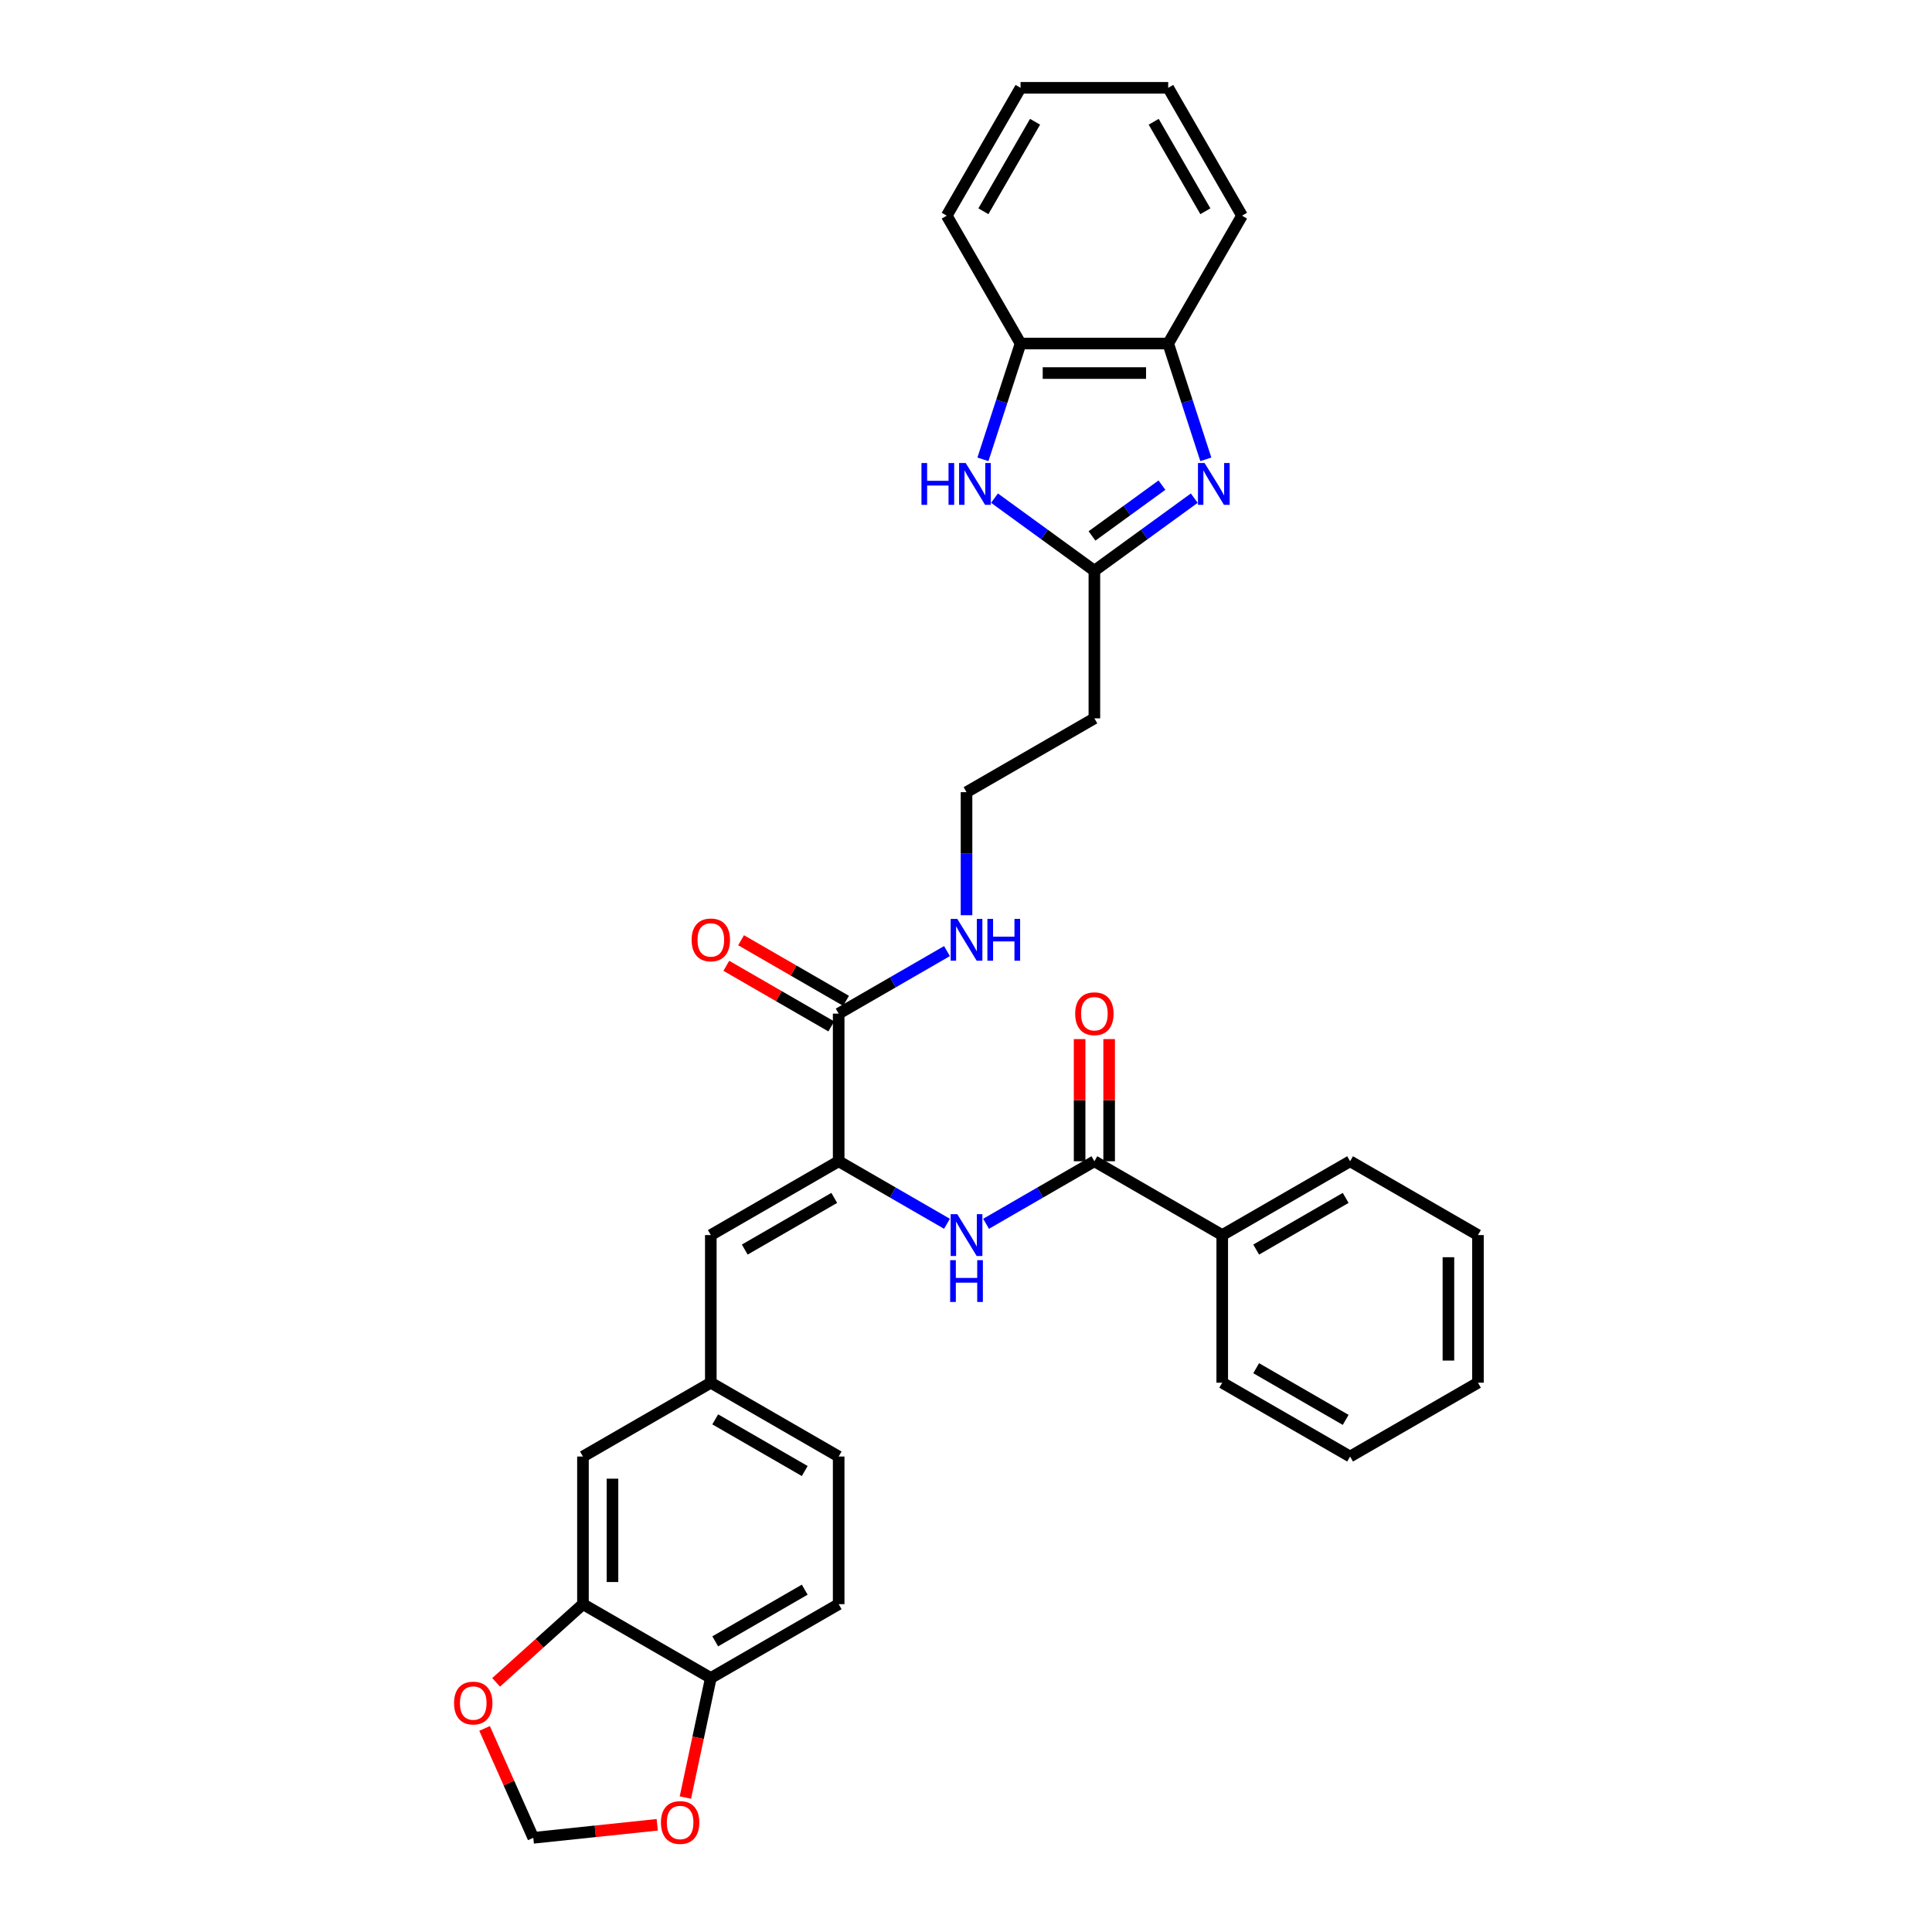 <?xml version='1.0' encoding='iso-8859-1'?>
<svg version='1.1' baseProfile='full'
              xmlns='http://www.w3.org/2000/svg'
                      xmlns:rdkit='http://www.rdkit.org/xml'
                      xmlns:xlink='http://www.w3.org/1999/xlink'
                  xml:space='preserve'
width='1000px' height='1000px' viewBox='0 0 1000 1000'>
<!-- END OF HEADER -->
<rect style='opacity:1.0;fill:#FFFFFF;stroke:none' width='1000' height='1000' x='0' y='0'> </rect>
<path class='bond-1' d='M 618.154,257.837 L 592.302,276.62' style='fill:none;fill-rule:evenodd;stroke:#0000FF;stroke-width:6px;stroke-linecap:butt;stroke-linejoin:miter;stroke-opacity:1' />
<path class='bond-1' d='M 592.302,276.62 L 566.45,295.402' style='fill:none;fill-rule:evenodd;stroke:#000000;stroke-width:6px;stroke-linecap:butt;stroke-linejoin:miter;stroke-opacity:1' />
<path class='bond-1' d='M 601.415,251.107 L 583.319,264.255' style='fill:none;fill-rule:evenodd;stroke:#0000FF;stroke-width:6px;stroke-linecap:butt;stroke-linejoin:miter;stroke-opacity:1' />
<path class='bond-1' d='M 583.319,264.255 L 565.222,277.403' style='fill:none;fill-rule:evenodd;stroke:#000000;stroke-width:6px;stroke-linecap:butt;stroke-linejoin:miter;stroke-opacity:1' />
<path class='bond-7' d='M 624.135,237.755 L 614.397,207.783' style='fill:none;fill-rule:evenodd;stroke:#0000FF;stroke-width:6px;stroke-linecap:butt;stroke-linejoin:miter;stroke-opacity:1' />
<path class='bond-7' d='M 614.397,207.783 L 604.658,177.811' style='fill:none;fill-rule:evenodd;stroke:#000000;stroke-width:6px;stroke-linecap:butt;stroke-linejoin:miter;stroke-opacity:1' />
<path class='bond-0' d='M 434.094,601.065 L 434.094,524.65' style='fill:none;fill-rule:evenodd;stroke:#000000;stroke-width:6px;stroke-linecap:butt;stroke-linejoin:miter;stroke-opacity:1' />
<path class='bond-3' d='M 434.094,601.065 L 462.124,617.249' style='fill:none;fill-rule:evenodd;stroke:#000000;stroke-width:6px;stroke-linecap:butt;stroke-linejoin:miter;stroke-opacity:1' />
<path class='bond-3' d='M 462.124,617.249 L 490.155,633.432' style='fill:none;fill-rule:evenodd;stroke:#0000FF;stroke-width:6px;stroke-linecap:butt;stroke-linejoin:miter;stroke-opacity:1' />
<path class='bond-6' d='M 434.094,601.065 L 367.916,639.273' style='fill:none;fill-rule:evenodd;stroke:#000000;stroke-width:6px;stroke-linecap:butt;stroke-linejoin:miter;stroke-opacity:1' />
<path class='bond-6' d='M 431.809,620.032 L 385.484,646.778' style='fill:none;fill-rule:evenodd;stroke:#000000;stroke-width:6px;stroke-linecap:butt;stroke-linejoin:miter;stroke-opacity:1' />
<path class='bond-2' d='M 566.45,295.402 L 540.598,276.62' style='fill:none;fill-rule:evenodd;stroke:#000000;stroke-width:6px;stroke-linecap:butt;stroke-linejoin:miter;stroke-opacity:1' />
<path class='bond-2' d='M 540.598,276.62 L 514.746,257.837' style='fill:none;fill-rule:evenodd;stroke:#0000FF;stroke-width:6px;stroke-linecap:butt;stroke-linejoin:miter;stroke-opacity:1' />
<path class='bond-14' d='M 566.45,295.402 L 566.45,371.818' style='fill:none;fill-rule:evenodd;stroke:#000000;stroke-width:6px;stroke-linecap:butt;stroke-linejoin:miter;stroke-opacity:1' />
<path class='bond-33' d='M 508.765,237.755 L 518.503,207.783' style='fill:none;fill-rule:evenodd;stroke:#0000FF;stroke-width:6px;stroke-linecap:butt;stroke-linejoin:miter;stroke-opacity:1' />
<path class='bond-33' d='M 518.503,207.783 L 528.242,177.811' style='fill:none;fill-rule:evenodd;stroke:#000000;stroke-width:6px;stroke-linecap:butt;stroke-linejoin:miter;stroke-opacity:1' />
<path class='bond-4' d='M 510.389,633.432 L 538.42,617.249' style='fill:none;fill-rule:evenodd;stroke:#0000FF;stroke-width:6px;stroke-linecap:butt;stroke-linejoin:miter;stroke-opacity:1' />
<path class='bond-4' d='M 538.42,617.249 L 566.45,601.065' style='fill:none;fill-rule:evenodd;stroke:#000000;stroke-width:6px;stroke-linecap:butt;stroke-linejoin:miter;stroke-opacity:1' />
<path class='bond-17' d='M 574.092,601.065 L 574.092,569.452' style='fill:none;fill-rule:evenodd;stroke:#000000;stroke-width:6px;stroke-linecap:butt;stroke-linejoin:miter;stroke-opacity:1' />
<path class='bond-17' d='M 574.092,569.452 L 574.092,537.839' style='fill:none;fill-rule:evenodd;stroke:#FF0000;stroke-width:6px;stroke-linecap:butt;stroke-linejoin:miter;stroke-opacity:1' />
<path class='bond-17' d='M 558.808,601.065 L 558.808,569.452' style='fill:none;fill-rule:evenodd;stroke:#000000;stroke-width:6px;stroke-linecap:butt;stroke-linejoin:miter;stroke-opacity:1' />
<path class='bond-17' d='M 558.808,569.452 L 558.808,537.839' style='fill:none;fill-rule:evenodd;stroke:#FF0000;stroke-width:6px;stroke-linecap:butt;stroke-linejoin:miter;stroke-opacity:1' />
<path class='bond-18' d='M 566.45,601.065 L 632.628,639.273' style='fill:none;fill-rule:evenodd;stroke:#000000;stroke-width:6px;stroke-linecap:butt;stroke-linejoin:miter;stroke-opacity:1' />
<path class='bond-5' d='M 434.094,524.65 L 462.124,508.466' style='fill:none;fill-rule:evenodd;stroke:#000000;stroke-width:6px;stroke-linecap:butt;stroke-linejoin:miter;stroke-opacity:1' />
<path class='bond-5' d='M 462.124,508.466 L 490.155,492.283' style='fill:none;fill-rule:evenodd;stroke:#0000FF;stroke-width:6px;stroke-linecap:butt;stroke-linejoin:miter;stroke-opacity:1' />
<path class='bond-19' d='M 437.915,518.032 L 410.748,502.347' style='fill:none;fill-rule:evenodd;stroke:#000000;stroke-width:6px;stroke-linecap:butt;stroke-linejoin:miter;stroke-opacity:1' />
<path class='bond-19' d='M 410.748,502.347 L 383.581,486.662' style='fill:none;fill-rule:evenodd;stroke:#FF0000;stroke-width:6px;stroke-linecap:butt;stroke-linejoin:miter;stroke-opacity:1' />
<path class='bond-19' d='M 430.273,531.267 L 403.106,515.583' style='fill:none;fill-rule:evenodd;stroke:#000000;stroke-width:6px;stroke-linecap:butt;stroke-linejoin:miter;stroke-opacity:1' />
<path class='bond-19' d='M 403.106,515.583 L 375.94,499.898' style='fill:none;fill-rule:evenodd;stroke:#FF0000;stroke-width:6px;stroke-linecap:butt;stroke-linejoin:miter;stroke-opacity:1' />
<path class='bond-12' d='M 367.916,639.273 L 367.916,715.689' style='fill:none;fill-rule:evenodd;stroke:#000000;stroke-width:6px;stroke-linecap:butt;stroke-linejoin:miter;stroke-opacity:1' />
<path class='bond-8' d='M 604.658,177.811 L 528.242,177.811' style='fill:none;fill-rule:evenodd;stroke:#000000;stroke-width:6px;stroke-linecap:butt;stroke-linejoin:miter;stroke-opacity:1' />
<path class='bond-8' d='M 593.196,193.094 L 539.704,193.094' style='fill:none;fill-rule:evenodd;stroke:#000000;stroke-width:6px;stroke-linecap:butt;stroke-linejoin:miter;stroke-opacity:1' />
<path class='bond-24' d='M 604.658,177.811 L 642.866,111.633' style='fill:none;fill-rule:evenodd;stroke:#000000;stroke-width:6px;stroke-linecap:butt;stroke-linejoin:miter;stroke-opacity:1' />
<path class='bond-25' d='M 528.242,177.811 L 490.034,111.633' style='fill:none;fill-rule:evenodd;stroke:#000000;stroke-width:6px;stroke-linecap:butt;stroke-linejoin:miter;stroke-opacity:1' />
<path class='bond-9' d='M 301.738,830.313 L 301.738,753.897' style='fill:none;fill-rule:evenodd;stroke:#000000;stroke-width:6px;stroke-linecap:butt;stroke-linejoin:miter;stroke-opacity:1' />
<path class='bond-9' d='M 317.021,818.85 L 317.021,765.359' style='fill:none;fill-rule:evenodd;stroke:#000000;stroke-width:6px;stroke-linecap:butt;stroke-linejoin:miter;stroke-opacity:1' />
<path class='bond-11' d='M 301.738,830.313 L 279.266,850.546' style='fill:none;fill-rule:evenodd;stroke:#000000;stroke-width:6px;stroke-linecap:butt;stroke-linejoin:miter;stroke-opacity:1' />
<path class='bond-11' d='M 279.266,850.546 L 256.794,870.78' style='fill:none;fill-rule:evenodd;stroke:#FF0000;stroke-width:6px;stroke-linecap:butt;stroke-linejoin:miter;stroke-opacity:1' />
<path class='bond-35' d='M 301.738,830.313 L 367.916,868.521' style='fill:none;fill-rule:evenodd;stroke:#000000;stroke-width:6px;stroke-linecap:butt;stroke-linejoin:miter;stroke-opacity:1' />
<path class='bond-10' d='M 367.916,868.521 L 434.094,830.313' style='fill:none;fill-rule:evenodd;stroke:#000000;stroke-width:6px;stroke-linecap:butt;stroke-linejoin:miter;stroke-opacity:1' />
<path class='bond-10' d='M 370.201,849.554 L 416.526,822.808' style='fill:none;fill-rule:evenodd;stroke:#000000;stroke-width:6px;stroke-linecap:butt;stroke-linejoin:miter;stroke-opacity:1' />
<path class='bond-13' d='M 367.916,868.521 L 361.338,899.467' style='fill:none;fill-rule:evenodd;stroke:#000000;stroke-width:6px;stroke-linecap:butt;stroke-linejoin:miter;stroke-opacity:1' />
<path class='bond-13' d='M 361.338,899.467 L 354.76,930.413' style='fill:none;fill-rule:evenodd;stroke:#FF0000;stroke-width:6px;stroke-linecap:butt;stroke-linejoin:miter;stroke-opacity:1' />
<path class='bond-15' d='M 250.822,894.634 L 263.427,922.944' style='fill:none;fill-rule:evenodd;stroke:#FF0000;stroke-width:6px;stroke-linecap:butt;stroke-linejoin:miter;stroke-opacity:1' />
<path class='bond-15' d='M 263.427,922.944 L 276.031,951.254' style='fill:none;fill-rule:evenodd;stroke:#000000;stroke-width:6px;stroke-linecap:butt;stroke-linejoin:miter;stroke-opacity:1' />
<path class='bond-16' d='M 367.916,715.689 L 301.738,753.897' style='fill:none;fill-rule:evenodd;stroke:#000000;stroke-width:6px;stroke-linecap:butt;stroke-linejoin:miter;stroke-opacity:1' />
<path class='bond-23' d='M 367.916,715.689 L 434.094,753.897' style='fill:none;fill-rule:evenodd;stroke:#000000;stroke-width:6px;stroke-linecap:butt;stroke-linejoin:miter;stroke-opacity:1' />
<path class='bond-23' d='M 370.201,734.656 L 416.526,761.401' style='fill:none;fill-rule:evenodd;stroke:#000000;stroke-width:6px;stroke-linecap:butt;stroke-linejoin:miter;stroke-opacity:1' />
<path class='bond-36' d='M 340.184,944.511 L 308.107,947.883' style='fill:none;fill-rule:evenodd;stroke:#FF0000;stroke-width:6px;stroke-linecap:butt;stroke-linejoin:miter;stroke-opacity:1' />
<path class='bond-36' d='M 308.107,947.883 L 276.031,951.254' style='fill:none;fill-rule:evenodd;stroke:#000000;stroke-width:6px;stroke-linecap:butt;stroke-linejoin:miter;stroke-opacity:1' />
<path class='bond-22' d='M 566.45,371.818 L 500.272,410.026' style='fill:none;fill-rule:evenodd;stroke:#000000;stroke-width:6px;stroke-linecap:butt;stroke-linejoin:miter;stroke-opacity:1' />
<path class='bond-26' d='M 632.628,639.273 L 698.806,601.065' style='fill:none;fill-rule:evenodd;stroke:#000000;stroke-width:6px;stroke-linecap:butt;stroke-linejoin:miter;stroke-opacity:1' />
<path class='bond-26' d='M 650.196,646.778 L 696.521,620.032' style='fill:none;fill-rule:evenodd;stroke:#000000;stroke-width:6px;stroke-linecap:butt;stroke-linejoin:miter;stroke-opacity:1' />
<path class='bond-27' d='M 632.628,639.273 L 632.628,715.689' style='fill:none;fill-rule:evenodd;stroke:#000000;stroke-width:6px;stroke-linecap:butt;stroke-linejoin:miter;stroke-opacity:1' />
<path class='bond-20' d='M 500.272,473.711 L 500.272,441.868' style='fill:none;fill-rule:evenodd;stroke:#0000FF;stroke-width:6px;stroke-linecap:butt;stroke-linejoin:miter;stroke-opacity:1' />
<path class='bond-20' d='M 500.272,441.868 L 500.272,410.026' style='fill:none;fill-rule:evenodd;stroke:#000000;stroke-width:6px;stroke-linecap:butt;stroke-linejoin:miter;stroke-opacity:1' />
<path class='bond-21' d='M 434.094,830.313 L 434.094,753.897' style='fill:none;fill-rule:evenodd;stroke:#000000;stroke-width:6px;stroke-linecap:butt;stroke-linejoin:miter;stroke-opacity:1' />
<path class='bond-29' d='M 642.866,111.633 L 604.658,45.455' style='fill:none;fill-rule:evenodd;stroke:#000000;stroke-width:6px;stroke-linecap:butt;stroke-linejoin:miter;stroke-opacity:1' />
<path class='bond-29' d='M 623.899,109.347 L 597.153,63.023' style='fill:none;fill-rule:evenodd;stroke:#000000;stroke-width:6px;stroke-linecap:butt;stroke-linejoin:miter;stroke-opacity:1' />
<path class='bond-34' d='M 490.034,111.633 L 528.242,45.455' style='fill:none;fill-rule:evenodd;stroke:#000000;stroke-width:6px;stroke-linecap:butt;stroke-linejoin:miter;stroke-opacity:1' />
<path class='bond-34' d='M 509.001,109.347 L 535.747,63.023' style='fill:none;fill-rule:evenodd;stroke:#000000;stroke-width:6px;stroke-linecap:butt;stroke-linejoin:miter;stroke-opacity:1' />
<path class='bond-30' d='M 698.806,601.065 L 764.984,639.273' style='fill:none;fill-rule:evenodd;stroke:#000000;stroke-width:6px;stroke-linecap:butt;stroke-linejoin:miter;stroke-opacity:1' />
<path class='bond-31' d='M 632.628,715.689 L 698.806,753.897' style='fill:none;fill-rule:evenodd;stroke:#000000;stroke-width:6px;stroke-linecap:butt;stroke-linejoin:miter;stroke-opacity:1' />
<path class='bond-31' d='M 650.196,708.185 L 696.521,734.93' style='fill:none;fill-rule:evenodd;stroke:#000000;stroke-width:6px;stroke-linecap:butt;stroke-linejoin:miter;stroke-opacity:1' />
<path class='bond-28' d='M 528.242,45.455 L 604.658,45.455' style='fill:none;fill-rule:evenodd;stroke:#000000;stroke-width:6px;stroke-linecap:butt;stroke-linejoin:miter;stroke-opacity:1' />
<path class='bond-37' d='M 764.984,639.273 L 764.984,715.689' style='fill:none;fill-rule:evenodd;stroke:#000000;stroke-width:6px;stroke-linecap:butt;stroke-linejoin:miter;stroke-opacity:1' />
<path class='bond-37' d='M 749.701,650.736 L 749.701,704.227' style='fill:none;fill-rule:evenodd;stroke:#000000;stroke-width:6px;stroke-linecap:butt;stroke-linejoin:miter;stroke-opacity:1' />
<path class='bond-32' d='M 698.806,753.897 L 764.984,715.689' style='fill:none;fill-rule:evenodd;stroke:#000000;stroke-width:6px;stroke-linecap:butt;stroke-linejoin:miter;stroke-opacity:1' />
<path  class='atom-0' d='M 623.488 239.666
L 630.579 251.128
Q 631.282 252.259, 632.413 254.307
Q 633.544 256.355, 633.605 256.477
L 633.605 239.666
L 636.479 239.666
L 636.479 261.307
L 633.514 261.307
L 625.903 248.775
Q 625.016 247.307, 624.069 245.626
Q 623.152 243.945, 622.877 243.425
L 622.877 261.307
L 620.065 261.307
L 620.065 239.666
L 623.488 239.666
' fill='#0000FF'/>
<path  class='atom-3' d='M 476.951 239.666
L 479.885 239.666
L 479.885 248.866
L 490.95 248.866
L 490.95 239.666
L 493.884 239.666
L 493.884 261.307
L 490.95 261.307
L 490.95 251.312
L 479.885 251.312
L 479.885 261.307
L 476.951 261.307
L 476.951 239.666
' fill='#0000FF'/>
<path  class='atom-3' d='M 499.845 239.666
L 506.936 251.128
Q 507.639 252.259, 508.77 254.307
Q 509.901 256.355, 509.962 256.477
L 509.962 239.666
L 512.835 239.666
L 512.835 261.307
L 509.87 261.307
L 502.259 248.775
Q 501.373 247.307, 500.425 245.626
Q 499.509 243.945, 499.233 243.425
L 499.233 261.307
L 496.421 261.307
L 496.421 239.666
L 499.845 239.666
' fill='#0000FF'/>
<path  class='atom-4' d='M 495.488 628.453
L 502.58 639.915
Q 503.283 641.046, 504.414 643.094
Q 505.545 645.142, 505.606 645.264
L 505.606 628.453
L 508.479 628.453
L 508.479 650.094
L 505.514 650.094
L 497.903 637.562
Q 497.017 636.094, 496.069 634.413
Q 495.152 632.732, 494.877 632.212
L 494.877 650.094
L 492.065 650.094
L 492.065 628.453
L 495.488 628.453
' fill='#0000FF'/>
<path  class='atom-4' d='M 491.805 652.258
L 494.74 652.258
L 494.74 661.458
L 505.805 661.458
L 505.805 652.258
L 508.739 652.258
L 508.739 673.899
L 505.805 673.899
L 505.805 663.904
L 494.74 663.904
L 494.74 673.899
L 491.805 673.899
L 491.805 652.258
' fill='#0000FF'/>
<path  class='atom-12' d='M 235.016 881.506
Q 235.016 876.31, 237.584 873.406
Q 240.151 870.502, 244.95 870.502
Q 249.749 870.502, 252.317 873.406
Q 254.884 876.31, 254.884 881.506
Q 254.884 886.763, 252.286 889.759
Q 249.688 892.724, 244.95 892.724
Q 240.182 892.724, 237.584 889.759
Q 235.016 886.794, 235.016 881.506
M 244.95 890.278
Q 248.251 890.278, 250.024 888.078
Q 251.827 885.846, 251.827 881.506
Q 251.827 877.257, 250.024 875.118
Q 248.251 872.947, 244.95 872.947
Q 241.649 872.947, 239.845 875.087
Q 238.073 877.227, 238.073 881.506
Q 238.073 885.877, 239.845 888.078
Q 241.649 890.278, 244.95 890.278
' fill='#FF0000'/>
<path  class='atom-14' d='M 342.094 943.328
Q 342.094 938.131, 344.662 935.228
Q 347.229 932.324, 352.028 932.324
Q 356.827 932.324, 359.395 935.228
Q 361.962 938.131, 361.962 943.328
Q 361.962 948.585, 359.364 951.581
Q 356.766 954.545, 352.028 954.545
Q 347.26 954.545, 344.662 951.581
Q 342.094 948.616, 342.094 943.328
M 352.028 952.1
Q 355.329 952.1, 357.102 949.899
Q 358.906 947.668, 358.906 943.328
Q 358.906 939.079, 357.102 936.939
Q 355.329 934.769, 352.028 934.769
Q 348.727 934.769, 346.924 936.909
Q 345.151 939.048, 345.151 943.328
Q 345.151 947.699, 346.924 949.899
Q 348.727 952.1, 352.028 952.1
' fill='#FF0000'/>
<path  class='atom-18' d='M 556.516 524.711
Q 556.516 519.514, 559.084 516.611
Q 561.651 513.707, 566.45 513.707
Q 571.249 513.707, 573.816 516.611
Q 576.384 519.514, 576.384 524.711
Q 576.384 529.968, 573.786 532.964
Q 571.188 535.929, 566.45 535.929
Q 561.682 535.929, 559.084 532.964
Q 556.516 529.999, 556.516 524.711
M 566.45 533.483
Q 569.751 533.483, 571.524 531.283
Q 573.327 529.051, 573.327 524.711
Q 573.327 520.462, 571.524 518.322
Q 569.751 516.152, 566.45 516.152
Q 563.149 516.152, 561.345 518.292
Q 559.573 520.431, 559.573 524.711
Q 559.573 529.082, 561.345 531.283
Q 563.149 533.483, 566.45 533.483
' fill='#FF0000'/>
<path  class='atom-20' d='M 357.982 486.503
Q 357.982 481.307, 360.55 478.403
Q 363.117 475.499, 367.916 475.499
Q 372.715 475.499, 375.283 478.403
Q 377.85 481.307, 377.85 486.503
Q 377.85 491.76, 375.252 494.756
Q 372.654 497.721, 367.916 497.721
Q 363.148 497.721, 360.55 494.756
Q 357.982 491.791, 357.982 486.503
M 367.916 495.275
Q 371.217 495.275, 372.99 493.075
Q 374.793 490.843, 374.793 486.503
Q 374.793 482.254, 372.99 480.115
Q 371.217 477.944, 367.916 477.944
Q 364.615 477.944, 362.811 480.084
Q 361.039 482.224, 361.039 486.503
Q 361.039 490.874, 362.811 493.075
Q 364.615 495.275, 367.916 495.275
' fill='#FF0000'/>
<path  class='atom-21' d='M 495.488 475.621
L 502.58 487.084
Q 503.283 488.215, 504.414 490.263
Q 505.545 492.31, 505.606 492.433
L 505.606 475.621
L 508.479 475.621
L 508.479 497.262
L 505.514 497.262
L 497.903 484.73
Q 497.017 483.263, 496.069 481.582
Q 495.152 479.901, 494.877 479.381
L 494.877 497.262
L 492.065 497.262
L 492.065 475.621
L 495.488 475.621
' fill='#0000FF'/>
<path  class='atom-21' d='M 511.077 475.621
L 514.012 475.621
L 514.012 484.822
L 525.077 484.822
L 525.077 475.621
L 528.011 475.621
L 528.011 497.262
L 525.077 497.262
L 525.077 487.267
L 514.012 487.267
L 514.012 497.262
L 511.077 497.262
L 511.077 475.621
' fill='#0000FF'/>
</svg>
